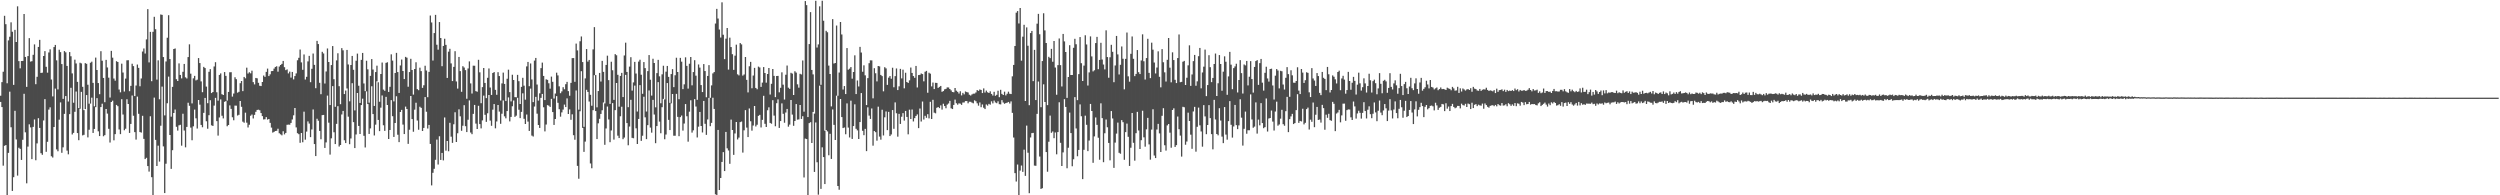 <svg xmlns="http://www.w3.org/2000/svg" width="1920" height="150"><path d="M0 73.500h1v4.809H0zM1 63.068h1v19.180H1zM2 55.105h1v72.109H2zM3 12.124h1v99.860H3zM4 18.562h1v92.855H4zM5 63.952h1v86.048H5zM6 31.026h1v86.359H6zM7 28.232h1v42.193H7zM8 17.145h1v80.570H8zM9 24.351h1v122.279H9zM10 65.172h1v70.899H10zM11 22.941h1v62.160H11zM12 32.245h1v74.859H12zM13 4.841h1v130.009H13zM14 46.939h1v66.505H14zM15 52.503h1v61.839H15zM16 46.834h1v76.012H16zM17 46.788h1v60.604H17zM18 10.727h1v61.294H18zM19 43.744h1v57.909H19zM20 66.697h1v74.111H20zM21 43.038h1v69.571H21zM22 29.279h1v66.184H22zM23 47.315h1v50.517H23zM24 46.993h1v75.230H24zM25 42.075h1v55.344H25zM26 34.083h1v57.673H26zM27 64.654h1v58.441H27zM28 58.966h1v51.186H28zM29 36.054h1v54.711H29zM30 30.624h1v67.612H30zM31 56.035h1v61.610H31zM32 55.805h1v63.097H32zM33 43.001h1v49.528H33zM34 39.290h1v36.865H34zM35 51.322h1v65.246H35zM36 55.791h1v53.105H36zM37 40.309h1v43.861H37zM38 37.880h1v44.560H38zM39 61.101h1v58.913H39zM40 74.023h1v46.988H40zM41 36.166h1v61.368H41zM42 34.534h1v33.517H42zM43 46.360h1v68.396H43zM44 68.680h1v47.518H44zM45 38.177h1v53.730H45zM46 40.046h1v38.596H46zM47 49.195h1v68.171H47zM48 75.920h1v37.231H48zM49 39.227h1v48.242H49zM50 40.185h1v33.607H50zM51 50.621h1v65.039H51zM52 77.974h1v40.555H52zM53 39.986h1v47.647H53zM54 43.205h1v24.221H54zM55 56.366h1v46.906H55zM56 78.911h1v23.130H56zM57 45.800h1v40.072H57zM58 48.737h1v21.564H58zM59 62.886h1v39.313H59zM60 82.985h1v24.678H60zM61 48.183h1v35.314H61zM62 48.686h1v21.843H62zM63 66.679h1v37.288H63zM64 84.580h1v18.954H64zM65 48.483h1v35.305H65zM66 49.021h1v23.975H66zM67 65.068h1v40.479H67zM68 79.642h1v20.007H68zM69 48.188h1v31.380H69zM70 47.377h1v27.627H70zM71 63.660h1v38.442H71zM72 81.647h1v17.396H72zM73 44.251h1v38.049H73zM74 53.771h1v21.577H74zM75 63.797h1v37.082H75zM76 72.349h1v32.157H76zM77 39.342h1v42.889H77zM78 46.654h1v32.989H78zM79 59.853h1v44.776H79zM80 78.481h1v25.282H80zM81 45.979h1v37.734H81zM82 51.832h1v35.439H82zM83 59.627h1v39.307H83zM84 74.906h1v34.575H84zM85 39.050h1v39.292H85zM86 44.275h1v33.024H86zM87 60.330h1v47.468H87zM88 61.949h1v41.056H88zM89 47.025h1v33.558H89zM90 47.627h1v33.935H90zM91 68.772h1v30.636H91zM92 70.928h1v32.083H92zM93 48.879h1v27.323H93zM94 55.722h1v32.225H94zM95 70.306h1v29.727H95zM96 60.366h1v38.514H96zM97 46.333h1v29.909H97zM98 46.250h1v33.608H98zM99 70.018h1v32.083H99zM100 65.967h1v29.200H100zM101 48.923h1v24.458H101zM102 50.781h1v38.120H102zM103 73.765h1v27.716H103zM104 65.690h1v41.516H104zM105 49.549h1v24.662H105zM106 52.114h1v35.304H106zM107 66.264h1v35.172H107zM108 60.263h1v41.587H108zM109 39.576h1v49.341H109zM110 37.210h1v69.451H110zM111 41.093h1v81.077H111zM112 30.253h1v90.948H112zM113 6.993h1v120.562H113zM114 47.925h1v83.863H114zM115 24.475h1v64.842H115zM116 62.348h1v73.718H116zM117 24.426h1v125.574H117zM118 12.881h1v62.086H118zM119 22.421h1v85.007H119zM120 61.124h1v66.343H120zM121 46.324h1v65.544H121zM122 76.225h1v47.910H122zM123 11.132h1v85.451H123zM124 11.396h1v55.125H124zM125 43.802h1v68.633H125zM126 88.626h1v59.665H126zM127 47.182h1v78.541H127zM128 28.996h1v50.294H128zM129 11.679h1v47.151H129zM130 45.380h1v58.308H130zM131 89.610h1v40.076H131zM132 66.737h1v48.609H132zM133 37.627h1v49.138H133zM134 37.208h1v46.918H134zM135 60.845h1v36.513H135zM136 62.231h1v38.069H136zM137 48.713h1v47.563H137zM138 57.564h1v38.299H138zM139 60.194h1v51.689H139zM140 55.140h1v32.191H140zM141 49.084h1v51.191H141zM142 59.409h1v53.739H142zM143 60.256h1v37.220H143zM144 43.847h1v35.072H144zM145 34.031h1v47.242H145zM146 56.570h1v41.403H146zM147 79.401h1v28.327H147zM148 60.165h1v36.854H148zM149 58.288h1v25.906H149zM150 61.762h1v29.095H150zM151 61.175h1v37.537H151zM152 44.586h1v32.236H152zM153 48.451h1v31.934H153zM154 62.528h1v33.401H154zM155 70.798h1v26.936H155zM156 51.336h1v35.363H156zM157 52.296h1v22.929H157zM158 66.516h1v26.593H158zM159 79.275h1v19.584H159zM160 55.155h1v33.326H160zM161 53.081h1v23.897H161zM162 71.473h1v24.781H162zM163 70.653h1v26.079H163zM164 51.027h1v30.060H164zM165 47.784h1v27.355H165zM166 70.883h1v22.133H166zM167 77.311h1v26.842H167zM168 57.562h1v32.662H168zM169 56.345h1v20.002H169zM170 72.344h1v16.550H170zM171 72.976h1v17.949H171zM172 55.324h1v22.845H172zM173 58.270h1v19.355H173zM174 77.274h1v19.689H174zM175 70.623h1v25.373H175zM176 55.490h1v25.461H176zM177 55.463h1v28.149H177zM178 74.213h1v15.832H178zM179 71.845h1v20.507H179zM180 59.334h1v21.774H180zM181 60.812h1v20.335H181zM182 71.166h1v17.561H182zM183 70.489h1v17.679H183zM184 63.903h1v13.658H184zM185 62.206h1v19.799H185zM186 69.969h1v23.462H186zM187 59.098h1v35.169H187zM188 60.160h1v26.354H188zM189 51.948h1v42.255H189zM190 56.455h1v41.423H190zM191 55.504h1v40.296H191zM192 56.310h1v32.571H192zM193 54.254h1v33.713H193zM194 63.058h1v27.901H194zM195 64.807h1v23.399H195zM196 59.847h1v26.006H196zM197 60.137h1v24.268H197zM198 63.606h1v20.615H198zM199 65.827h1v18.849H199zM200 66.080h1v20.779H200zM201 62.964h1v26.251H201zM202 58.019h1v33.746H202zM203 59.045h1v32.569H203zM204 55.178h1v34.764H204zM205 52.675h1v39.159H205zM206 58.416h1v33.000H206zM207 57.064h1v37.310H207zM208 54.619h1v43.373H208zM209 54.508h1v47.336H209zM210 52.666h1v48.599H210zM211 51.390h1v49.213H211zM212 50.879h1v49.591H212zM213 55.033h1v43.832H213zM214 51.104h1v51.248H214zM215 49.930h1v53.261H215zM216 49.035h1v54.923H216zM217 46.813h1v53.986H217zM218 51.599h1v51.595H218zM219 53.881h1v48.193H219zM220 53.301h1v42.537H220zM221 56.376h1v39.328H221zM222 54.995h1v40.776H222zM223 59.587h1v34.805H223zM224 55.234h1v36.534H224zM225 60.954h1v27.610H225zM226 58.418h1v24.503H226zM227 56.381h1v41.484H227zM228 46.267h1v56.049H228zM229 44.410h1v58.677H229zM230 38.041h1v71.619H230zM231 47.917h1v54.245H231zM232 53.602h1v55.679H232zM233 41.847h1v43.915H233zM234 61.092h1v46.181H234zM235 58.997h1v42.050H235zM236 47.138h1v46.114H236zM237 42.903h1v52.035H237zM238 63.106h1v42.232H238zM239 52.843h1v46.591H239zM240 41.109h1v42.980H240zM241 49.798h1v60.859H241zM242 67.754h1v52.080H242zM243 31.387h1v59.777H243zM244 33.822h1v58.894H244zM245 63.591h1v36.982H245zM246 72.323h1v34.640H246zM247 39.807h1v48.622H247zM248 41.075h1v47.181H248zM249 64.167h1v49.435H249zM250 54.878h1v54.486H250zM251 37.223h1v36.210H251zM252 47.616h1v46.597H252zM253 80.681h1v38.040H253zM254 49.970h1v56.276H254zM255 35.392h1v30.773H255zM256 60.840h1v40.761H256zM257 82.042h1v28.592H257zM258 46.364h1v48.782H258zM259 40.902h1v40.666H259zM260 66.176h1v46.348H260zM261 80.047h1v31.310H261zM262 36.950h1v50.942H262zM263 38.645h1v46.545H263zM264 72.265h1v35.475H264zM265 69.518h1v40.370H265zM266 38.365h1v29.553H266zM267 49.501h1v40.106H267zM268 77.811h1v32.918H268zM269 49.926h1v56.401H269zM270 42.951h1v20.970H270zM271 53.592h1v40.215H271zM272 84.791h1v28.908H272zM273 46.655h1v56.597H273zM274 41.171h1v30.233H274zM275 65.863h1v30.831H275zM276 79.032h1v23.892H276zM277 45.982h1v34.698H277zM278 40.642h1v35.148H278zM279 64.119h1v40.175H279zM280 69.982h1v43.284H280zM281 46.664h1v23.537H281zM282 53.241h1v26.703H282zM283 78.841h1v24.019H283zM284 58.268h1v40.344H284zM285 45.339h1v20.902H285zM286 53.376h1v34.231H286zM287 81.348h1v22.665H287zM288 55.335h1v40.418H288zM289 50.425h1v12.047H289zM290 63.161h1v28.967H290zM291 78.142h1v22.547H291zM292 56.843h1v25.863H292zM293 48.016h1v25.315H293zM294 68.802h1v27.394H294zM295 69.727h1v30.765H295zM296 48.300h1v26.102H296zM297 47.844h1v32.773H297zM298 70.630h1v36.113H298zM299 66.659h1v33.205H299zM300 41.751h1v35.129H300zM301 46.529h1v42.717H301zM302 77.882h1v27.285H302zM303 56.056h1v38.425H303zM304 40.591h1v33.366H304zM305 55.354h1v48.146H305zM306 71.369h1v37.781H306zM307 50.252h1v35.763H307zM308 45.712h1v38.671H308zM309 54.519h1v41.172H309zM310 60.725h1v42.213H310zM311 43.655h1v38.206H311zM312 44.281h1v39.424H312zM313 66.591h1v43.880H313zM314 55.355h1v44.270H314zM315 45.146h1v28.601H315zM316 53.753h1v37.666H316zM317 72.637h1v28.528H317zM318 53.006h1v31.212H318zM319 47.821h1v31.090H319zM320 68.441h1v24.103H320zM321 69.266h1v30.358H321zM322 51.957h1v30.029H322zM323 54.650h1v28.195H323zM324 67.502h1v33.112H324zM325 65.482h1v32.766H325zM326 50.477h1v24.056H326zM327 54.172h1v31.642H327zM328 74.640h1v24.065H328zM329 55.198h1v40.768H329zM330 11.940h1v98.588H330zM331 17.270h1v125.093H331zM332 46.486h1v86.211H332zM333 25.418h1v104.230H333zM334 11.398h1v111.344H334zM335 34.333h1v72.864H335zM336 38.153h1v88.215H336zM337 16.931h1v87.736H337zM338 29.190h1v93.643H338zM339 50.863h1v66.597H339zM340 35.283h1v87.912H340zM341 29.733h1v60.459H341zM342 34.464h1v81.262H342zM343 59.861h1v48.408H343zM344 39.693h1v76.466H344zM345 37.484h1v56.819H345zM346 48.708h1v56.238H346zM347 62.242h1v47.484H347zM348 51.358h1v44.104H348zM349 39.328h1v46.879H349zM350 62.557h1v46.524H350zM351 68.056h1v34.305H351zM352 43.746h1v40.239H352zM353 54.640h1v34.684H353zM354 70.485h1v29.992H354zM355 50.839h1v45.748H355zM356 51.839h1v28.960H356zM357 53.862h1v43.054H357zM358 75.803h1v25.647H358zM359 52.577h1v39.396H359zM360 47.145h1v29.947H360zM361 64.062h1v37.729H361zM362 71.850h1v31.230H362zM363 50.443h1v36.988H363zM364 50.500h1v30.071H364zM365 69.975h1v24.954H365zM366 70.441h1v28.628H366zM367 45.921h1v35.323H367zM368 55.532h1v39.776H368zM369 79.242h1v19.380H369zM370 66.906h1v25.561H370zM371 52.215h1v21.218H371zM372 63.698h1v24.485H372zM373 75.364h1v18.209H373zM374 59.774h1v27.194H374zM375 52.583h1v20.395H375zM376 67.245h1v25.379H376zM377 72.905h1v23.724H377zM378 56.054h1v28.169H378zM379 55.323h1v24.623H379zM380 69.004h1v29.531H380zM381 72.802h1v20.486H381zM382 55.437h1v25.180H382zM383 58.442h1v27.261H383zM384 77.214h1v17.868H384zM385 64.027h1v23.313H385zM386 55.739h1v21.400H386zM387 64.479h1v24.867H387zM388 77.632h1v13.246H388zM389 60.467h1v24.856H389zM390 53.482h1v21.319H390zM391 70.752h1v22.485H391zM392 77.853h1v11.932H392zM393 57.400h1v24.211H393zM394 61.437h1v15.791H394zM395 74.587h1v15.176H395zM396 74.724h1v14.115H396zM397 57.495h1v17.621H397zM398 62.381h1v21.884H398zM399 79.847h1v10.855H399zM400 66.737h1v19.198H400zM401 59.769h1v11.929H401zM402 65.788h1v25.437H402zM403 76.547h1v18.681H403zM404 50.988h1v36.972H404zM405 47.569h1v45.839H405zM406 66.215h1v34.340H406zM407 48.751h1v19.293H407zM408 61.043h1v43.122H408zM409 78.433h1v26.406H409zM410 46.522h1v35.280H410zM411 44.482h1v29.931H411zM412 64.934h1v22.340H412zM413 77.284h1v18.731H413zM414 71.678h1v26.581H414zM415 52.309h1v22.855H415zM416 48.069h1v24.070H416zM417 58.333h1v24.073H417zM418 76.839h1v24.097H418zM419 60.952h1v34.700H419zM420 61.320h1v19.429H420zM421 63.938h1v17.233H421zM422 68.076h1v14.057H422zM423 58.805h1v17.144H423zM424 62.820h1v23.268H424zM425 75.658h1v20.308H425zM426 71.840h1v19.547H426zM427 55.786h1v18.027H427zM428 57.900h1v21.035H428zM429 66.278h1v17.577H429zM430 71.573h1v18.033H430zM431 70.198h1v16.103H431zM432 66.971h1v17.217H432zM433 68.565h1v11.754H433zM434 64.686h1v17.542H434zM435 62.869h1v12.707H435zM436 70.014h1v17.526H436zM437 73.512h1v10.505H437zM438 63.648h1v28.361H438zM439 44.622h1v43.170H439zM440 44.615h1v59.228H440zM441 62.846h1v44.476H441zM442 33.498h1v35.985H442zM443 38.721h1v88.651H443zM444 84.200h1v53.051H444zM445 31.686h1v53.741H445zM446 27.997h1v26.674H446zM447 47.677h1v50.510H447zM448 97.405h1v19.244H448zM449 60.188h1v48.550H449zM450 37.699h1v31.293H450zM451 47.313h1v23.303H451zM452 46.014h1v31.955H452zM453 72.827h1v52.722H453zM454 81.216h1v48.037H454zM455 37.941h1v46.675H455zM456 20.858h1v36.884H456zM457 57.654h1v27.626H457zM458 82.444h1v24.381H458zM459 69.949h1v24.791H459zM460 56.021h1v35.229H460zM461 62.636h1v24.852H461zM462 46.754h1v37.906H462zM463 55.179h1v23.524H463zM464 79.429h1v31.762H464zM465 49.885h1v48.780H465zM466 42.728h1v39.092H466zM467 61.524h1v30.248H467zM468 79.790h1v29.418H468zM469 47.432h1v52.778H469zM470 53.975h1v25.237H470zM471 76.693h1v30.534H471zM472 41.573h1v42.996H472zM473 42.432h1v21.321H473zM474 57.432h1v46.783H474zM475 81.945h1v24.078H475zM476 58.302h1v30.990H476zM477 55.961h1v26.025H477zM478 74.548h1v32.382H478zM479 42.616h1v62.994H479zM480 32.791h1v24.717H480zM481 55.266h1v39.233H481zM482 82.321h1v29.269H482zM483 51.148h1v46.039H483zM484 43.924h1v32.735H484zM485 69.581h1v36.324H485zM486 63.274h1v42.928H486zM487 47.511h1v18.214H487zM488 56.448h1v42.112H488zM489 85.632h1v24.952H489zM490 47.292h1v44.042H490zM491 45.878h1v19.495H491zM492 57.399h1v50.783H492zM493 72.019h1v32.233H493zM494 47.668h1v26.649H494zM495 52.340h1v37.756H495zM496 85.645h1v21.226H496zM497 54.627h1v41.472H497zM498 42.276h1v27.219H498zM499 61.233h1v36.782H499zM500 73.415h1v28.448H500zM501 45.132h1v31.575H501zM502 48.370h1v39.595H502zM503 82.414h1v27.548H503zM504 56.163h1v40.677H504zM505 45.971h1v17.087H505zM506 58.605h1v34.783H506zM507 79.329h1v23.020H507zM508 57.103h1v25.237H508zM509 50.501h1v25.407H509zM510 76.315h1v30.641H510zM511 55.065h1v48.272H511zM512 50.627h1v13.179H512zM513 59.012h1v33.053H513zM514 78.987h1v20.925H514zM515 56.893h1v22.465H515zM516 53.087h1v19.096H516zM517 66.895h1v37.345H517zM518 57.783h1v46.451H518zM519 44.317h1v27.753H519zM520 55.316h1v34.419H520zM521 76.197h1v28.429H521zM522 44.420h1v45.549H522zM523 47.337h1v41.411H523zM524 68.460h1v31.857H524zM525 64.754h1v30.107H525zM526 44.020h1v35.889H526zM527 50.586h1v38.684H527zM528 68.038h1v40.757H528zM529 48.925h1v36.844H529zM530 43.779h1v33.243H530zM531 65.550h1v36.311H531zM532 55.331h1v44.782H532zM533 46.224h1v29.886H533zM534 58.101h1v23.716H534zM535 76.667h1v28.914H535zM536 49.518h1v47.755H536zM537 51.915h1v34.063H537zM538 65.347h1v31.445H538zM539 70.714h1v31.037H539zM540 49.196h1v28.341H540zM541 54.571h1v40.485H541zM542 74.679h1v28.923H542zM543 58.327h1v33.443H543zM544 50.024h1v25.149H544zM545 75.108h1v21.797H545zM546 65.593h1v28.753H546zM547 56.384h1v18.666H547zM548 55.323h1v28.358H548zM549 18.091h1v131.154H549zM550 6.824h1v143.176H550zM551 14.247h1v85.526H551zM552 22.685h1v123.244H552zM553 28.828h1v107.881H553zM554 1.784h1v122.579H554zM555 26.659h1v90.204H555zM556 45.409h1v85.990H556zM557 29.689h1v71.614H557zM558 21.510h1v92.428H558zM559 53.442h1v62.125H559zM560 28.943h1v96.879H560zM561 36.152h1v55.719H561zM562 41.616h1v58.241H562zM563 53.638h1v65.284H563zM564 42.752h1v59.766H564zM565 34.284h1v59.413H565zM566 57.100h1v50.030H566zM567 57.922h1v47.764H567zM568 33.055h1v60.734H568zM569 34.097h1v59.222H569zM570 58.066h1v59.128H570zM571 57.187h1v42.918H571zM572 43.769h1v40.833H572zM573 61.340h1v36.676H573zM574 70.958h1v34.297H574zM575 50.888h1v32.403H575zM576 47.533h1v45.621H576zM577 67.767h1v32.569H577zM578 57.984h1v38.421H578zM579 52.136h1v29.269H579zM580 67.523h1v29.602H580zM581 68.577h1v27.232H581zM582 51.157h1v37.822H582zM583 51.815h1v36.394H583zM584 66.709h1v31.168H584zM585 63.428h1v28.604H585zM586 51.483h1v22.079H586zM587 56.070h1v38.985H587zM588 63.480h1v34.060H588zM589 56.815h1v27.860H589zM590 52.246h1v30.207H590zM591 72.591h1v21.810H591zM592 64.338h1v30.705H592zM593 52.976h1v23.954H593zM594 58.271h1v30.510H594zM595 74.579h1v22.376H595zM596 58.346h1v20.903H596zM597 58.279h1v18.081H597zM598 70.927h1v27.318H598zM599 67.452h1v25.519H599zM600 55.562h1v23.847H600zM601 65.044h1v22.363H601zM602 76.446h1v17.796H602zM603 57.394h1v29.009H603zM604 50.339h1v33.336H604zM605 67.335h1v29.929H605zM606 68.246h1v27.435H606zM607 55.918h1v20.865H607zM608 56.506h1v31.484H608zM609 72.961h1v23.649H609zM610 54.740h1v38.182H610zM611 55.768h1v24.160H611zM612 64.761h1v27.138H612zM613 67.328h1v24.372H613zM614 56.669h1v23.956H614zM615 57.176h1v34.169H615zM616 46.462h1v42.804H616zM617 85.746h1v50.547H617zM618 0.799h1v105.633H618zM619 3.958h1v102.858H619zM620 89.923h1v60.017H620zM621 33.838h1v60.720H621zM622 9.299h1v84.570H622zM623 53.728h1v56.095H623zM624 57.113h1v28.873H624zM625 87.258h1v44.771H625zM626 0.633h1v93.445H626zM627 36.482h1v88.144H627zM628 34.073h1v115.444H628zM629 4.877h1v60.929H629zM630 65.152h1v79.883H630zM631 0.589h1v112.580H631zM632 15.921h1v104.705H632zM633 100.356h1v41.017H633zM634 23.640h1v76.192H634zM635 24.801h1v76.133H635zM636 50.369h1v68.862H636zM637 56.844h1v45.891H637zM638 81.736h1v40.304H638zM639 14.714h1v69.366H639zM640 48.798h1v47.113H640zM641 48.392h1v59.139H641zM642 19.632h1v53.818H642zM643 73.515h1v69.309H643zM644 55.699h1v90.015H644zM645 16.873h1v59.168H645zM646 26.493h1v63.421H646zM647 68.743h1v29.604H647zM648 66.074h1v31.803H648zM649 72.219h1v30.888H649zM650 36.899h1v42.491H650zM651 53.527h1v44.481H651zM652 52.760h1v52.811H652zM653 51.497h1v25.807H653zM654 60.429h1v46.268H654zM655 55.306h1v41.491H655zM656 42.500h1v37.645H656zM657 72.254h1v26.642H657zM658 61.785h1v38.374H658zM659 66.392h1v40.360H659zM660 35.975h1v57.763H660zM661 40.331h1v31.120H661zM662 55.106h1v45.359H662zM663 50.157h1v53.674H663zM664 57.860h1v41.132H664zM665 80.670h1v35.420H665zM666 60.009h1v22.443H666zM667 48.537h1v40.253H667zM668 46.339h1v45.024H668zM669 46.372h1v36.950H669zM670 75.524h1v36.325H670zM671 52.385h1v48.298H671zM672 56.278h1v45.234H672zM673 62.496h1v45.544H673zM674 50.705h1v31.238H674zM675 51.005h1v53.922H675zM676 57.540h1v49.724H676zM677 58.486h1v25.791H677zM678 70.144h1v33.876H678zM679 51.630h1v38.464H679zM680 52.516h1v33.076H680zM681 65.161h1v34.806H681zM682 59.646h1v26.285H682zM683 58.432h1v46.088H683zM684 60.464h1v42.822H684zM685 52.037h1v32.477H685zM686 67.033h1v31.877H686zM687 58.458h1v20.208H687zM688 52.564h1v34.436H688zM689 69.154h1v35.831H689zM690 66.280h1v21.183H690zM691 52.908h1v42.273H691zM692 60.208h1v29.438H692zM693 53.499h1v33.393H693zM694 67.861h1v24.782H694zM695 55.857h1v29.327H695zM696 62.981h1v26.844H696zM697 63.692h1v39.478H697zM698 61.674h1v22.568H698zM699 51.841h1v39.552H699zM700 56.012h1v28.092H700zM701 58.424h1v34.840H701zM702 59.746h1v30.956H702zM703 50.645h1v38.416H703zM704 67.157h1v20.694H704zM705 57.655h1v40.761H705zM706 57.515h1v25.817H706zM707 56.416h1v36.913H707zM708 56.859h1v21.136H708zM709 62.441h1v29.369H709zM710 55.113h1v33.799H710zM711 54.403h1v36.044H711zM712 71.200h1v16.494H712zM713 55.851h1v35.064H713zM714 56.560h1v21.621H714zM715 66.378h1v25.022H715zM716 63.390h1v13.232H716zM717 68.385h1v18.142H717zM718 63.616h1v23.415H718zM719 63.691h1v19.113H719zM720 67.477h1v14.709H720zM721 66.702h1v16.366H721zM722 66.011h1v14.949H722zM723 70.509h1v13.642H723zM724 69.921h1v9.752H724zM725 68.594h1v12.840H725zM726 68.247h1v14.882H726zM727 67.133h1v13.217H727zM728 67.187h1v12.275H728zM729 68.356h1v9.131H729zM730 69.415h1v13.775H730zM731 70.640h1v13.098H731zM732 70.862h1v9.702H732zM733 67.564h1v8.953H733zM734 69.650h1v9.669H734zM735 70.485h1v9.887H735zM736 71.841h1v7.531H736zM737 70.068h1v9.524H737zM738 73.281h1v7.241H738zM739 71.319h1v7.440H739zM740 72.461h1v6.243H740zM741 70.260h1v7.334H741zM742 70.723h1v6.882H742zM743 71.001h1v8.369H743zM744 72.752h1v5.389H744zM745 73.375h1v4.791H745zM746 72.498h1v6.336H746zM747 71.946h1v7.414H747zM748 71.903h1v5.140H748zM749 71.027h1v6.731H749zM750 69.189h1v10.153H750zM751 69.773h1v11.364H751zM752 68.690h1v10.027H752zM753 69.094h1v13.259H753zM754 71.499h1v8.719H754zM755 67.883h1v14.847H755zM756 71.082h1v12.693H756zM757 69.593h1v10.633H757zM758 70.838h1v10.286H758zM759 71.443h1v8.345H759zM760 70.166h1v10.228H760zM761 72.135h1v5.705H761zM762 73.386h1v6.011H762zM763 70.509h1v6.771H763zM764 73.589h1v5.104H764zM765 72.784h1v6.459H765zM766 69.697h1v8.132H766zM767 74.639h1v5.393H767zM768 68.974h1v11.190H768zM769 72.099h1v4.779H769zM770 72.970h1v5.771H770zM771 70.425h1v9.306H771zM772 73.254h1v5.886H772zM773 71.995h1v6.861H773zM774 70.406h1v7.903H774zM775 71.964h1v7.545H775zM776 72.231h1v5.637H776zM777 58.619h1v28.078H777zM778 49.885h1v55.731H778zM779 35.352h1v97.603H779zM780 9.746h1v129.655H780zM781 8.502h1v117.854H781zM782 18.013h1v131.987H782zM783 6.167h1v124.830H783zM784 46.610h1v80.517H784zM785 28.160h1v103.848H785zM786 19.070h1v95.894H786zM787 77.553h1v57.536H787zM788 21.053h1v75.410H788zM789 35.113h1v82.206H789zM790 80.809h1v67.546H790zM791 25.395h1v80.179H791zM792 23.734h1v78.488H792zM793 62.309h1v39.722H793zM794 38.276h1v88.896H794zM795 76.849h1v50.464H795zM796 18.198h1v69.269H796zM797 10.649h1v51.970H797zM798 26.292h1v93.952H798zM799 82.322h1v62.759H799zM800 46.907h1v97.624H800zM801 10.198h1v54.551H801zM802 23.340h1v55.021H802zM803 33.000h1v83.796H803zM804 80.763h1v51.128H804zM805 43.625h1v65.228H805zM806 44.631h1v44.135H806zM807 37.539h1v64.471H807zM808 47.393h1v53.584H808zM809 31.501h1v74.621H809zM810 51.839h1v49.872H810zM811 72.755h1v45.795H811zM812 50.027h1v51.392H812zM813 29.530h1v49.011H813zM814 50.019h1v59.661H814zM815 66.419h1v61.088H815zM816 26.062h1v90.994H816zM817 31.775h1v44.432H817zM818 39.956h1v42.153H818zM819 75.152h1v54.052H819zM820 59.151h1v54.316H820zM821 34.691h1v51.769H821zM822 57.602h1v44.568H822zM823 57.613h1v70.100H823zM824 36.703h1v85.590H824zM825 29.824h1v44.774H825zM826 34.016h1v64.640H826zM827 76.905h1v43.132H827zM828 56.937h1v58.193H828zM829 28.449h1v51.713H829zM830 48.534h1v40.736H830zM831 62.213h1v75.369H831zM832 50.377h1v64.685H832zM833 27.098h1v61.736H833zM834 34.139h1v61.691H834zM835 65.679h1v50.399H835zM836 55.625h1v52.279H836zM837 27.975h1v51.854H837zM838 43.327h1v41.903H838zM839 54.851h1v70.162H839zM840 53.961h1v50.806H840zM841 33.083h1v57.120H841zM842 28.294h1v67.602H842zM843 53.150h1v52.612H843zM844 46.017h1v76.650H844zM845 32.858h1v46.498H845zM846 45.731h1v44.975H846zM847 49.587h1v74.978H847zM848 53.303h1v49.023H848zM849 23.287h1v68.514H849zM850 43.806h1v53.931H850zM851 59.689h1v50.083H851zM852 43.991h1v79.158H852zM853 34.416h1v50.900H853zM854 39.765h1v51.231H854zM855 63.115h1v65.828H855zM856 50.294h1v59.223H856zM857 27.596h1v75.009H857zM858 41.780h1v52.389H858zM859 57.169h1v60.182H859zM860 49.761h1v68.300H860zM861 35.696h1v56.543H861zM862 45.116h1v48.755H862zM863 68.622h1v54.080H863zM864 45.187h1v56.301H864zM865 24.980h1v69.951H865zM866 58.634h1v46.432H866zM867 62.746h1v64.675H867zM868 41.295h1v72.158H868zM869 28.023h1v58.737H869zM870 45.147h1v64.528H870zM871 58.446h1v64.942H871zM872 56.784h1v45.532H872zM873 38.460h1v47.449H873zM874 55.436h1v44.742H874zM875 56.868h1v57.576H875zM876 46.455h1v61.213H876zM877 26.343h1v58.700H877zM878 47.070h1v58.389H878zM879 61.071h1v51.579H879zM880 44.613h1v54.739H880zM881 29.797h1v60.746H881zM882 55.946h1v54.936H882zM883 60.004h1v62.630H883zM884 32.757h1v66.758H884zM885 38.134h1v45.759H885zM886 48.004h1v71.468H886zM887 56.416h1v64.979H887zM888 51.860h1v47.639H888zM889 39.420h1v55.702H889zM890 59.000h1v43.460H890zM891 67.077h1v49.664H891zM892 37.741h1v51.178H892zM893 47.831h1v35.278H893zM894 55.554h1v56.003H894zM895 62.626h1v53.040H895zM896 45.903h1v50.414H896zM897 29.184h1v66.068H897zM898 51.952h1v49.918H898zM899 63.246h1v50.206H899zM900 40.178h1v44.319H900zM901 46.119h1v37.100H901zM902 61.278h1v51.564H902zM903 63.803h1v47.658H903zM904 44.620h1v44.857H904zM905 26.487h1v72.755H905zM906 63.135h1v40.988H906zM907 62.873h1v57.415H907zM908 47.430h1v34.578H908zM909 46.759h1v35.624H909zM910 65.262h1v45.874H910zM911 59.722h1v48.983H911zM912 50.178h1v36.361H912zM913 34.803h1v58.145H913zM914 65.959h1v37.477H914zM915 57.207h1v57.063H915zM916 46.936h1v38.663H916zM917 42.164h1v39.931H917zM918 65.838h1v50.659H918zM919 62.457h1v34.930H919zM920 43.167h1v39.486H920zM921 36.816h1v59.446H921zM922 67.821h1v33.141H922zM923 55.634h1v57.003H923zM924 51.205h1v29.551H924zM925 38.072h1v51.334H925zM926 73.814h1v29.227H926zM927 65.340h1v30.654H927zM928 42.375h1v38.371H928zM929 51.612h1v39.124H929zM930 63.076h1v39.953H930zM931 59.835h1v54.860H931zM932 49.151h1v27.544H932zM933 41.131h1v50.632H933zM934 73.704h1v29.221H934zM935 63.967h1v39.980H935zM936 42.314h1v40.766H936zM937 49.132h1v43.428H937zM938 69.690h1v35.216H938zM939 55.039h1v54.894H939zM940 43.273h1v38.975H940zM941 47.416h1v55.961H941zM942 72.822h1v34.447H942zM943 58.696h1v34.318H943zM944 39.851h1v37.831H944zM945 49.651h1v46.210H945zM946 68.485h1v37.201H946zM947 52.338h1v44.812H947zM948 50.977h1v29.588H948zM949 48.943h1v47.140H949zM950 71.031h1v28.130H950zM951 61.460h1v34.824H951zM952 46.166h1v30.087H952zM953 56.179h1v34.213H953zM954 71.817h1v40.022H954zM955 49.519h1v49.391H955zM956 50.216h1v35.507H956zM957 46.805h1v55.920H957zM958 65.606h1v34.424H958zM959 58.943h1v41.091H959zM960 46.926h1v25.567H960zM961 60.701h1v31.047H961zM962 71.135h1v26.942H962zM963 51.416h1v45.804H963zM964 46.902h1v31.728H964zM965 46.170h1v56.425H965zM966 65.164h1v26.706H966zM967 48.480h1v47.788H967zM968 45.281h1v33.930H968zM969 63.497h1v30.993H969zM970 69.588h1v28.873H970zM971 55.899h1v41.730H971zM972 51.250h1v24.368H972zM973 60.248h1v40.749H973zM974 62.695h1v28.318H974zM975 52.992h1v37.649H975zM976 52.723h1v32.192H976zM977 65.614h1v27.787H977zM978 76.424h1v23.814H978zM979 58.101h1v27.566H979zM980 53.037h1v25.024H980zM981 54.155h1v42.377H981zM982 67.902h1v27.703H982zM983 54.372h1v36.765H983zM984 54.736h1v29.595H984zM985 64.934h1v30.466H985zM986 68.766h1v27.777H986zM987 59.728h1v25.659H987zM988 51.578h1v22.836H988zM989 56.920h1v44.552H989zM990 74.367h1v17.128H990zM991 53.980h1v35.440H991zM992 57.833h1v29.617H992zM993 63.485h1v31.779H993zM994 63.616h1v30.881H994zM995 62.193h1v22.381H995zM996 51.645h1v20.683H996zM997 69.596h1v24.787H997zM998 72.239h1v20.616H998zM999 52.970h1v40.311H999zM1000 55.775h1v27.728H1000zM1001 63.707h1v31.848H1001zM1002 61.618h1v32.690H1002zM1003 55.509h1v28.286H1003zM1004 55.968h1v26.678H1004zM1005 70.925h1v28.571H1005zM1006 74.554h1v17.362H1006zM1007 52.323h1v41.235H1007zM1008 60.261h1v18.497H1008zM1009 61.827h1v35.884H1009zM1010 66.008h1v22.106H1010zM1011 56.121h1v26.025H1011zM1012 58.429h1v33.666H1012zM1013 71.334h1v20.480H1013zM1014 73.044h1v21.090H1014zM1015 55.261h1v25.292H1015zM1016 59.750h1v23.314H1016zM1017 60.643h1v39.001H1017zM1018 69.227h1v18.860H1018zM1019 51.412h1v39.049H1019zM1020 57.060h1v30.322H1020zM1021 71.019h1v21.227H1021zM1022 69.116h1v23.679H1022zM1023 57.909h1v20.317H1023zM1024 58.937h1v20.792H1024zM1025 60.917h1v39.793H1025zM1026 64.126h1v23.075H1026zM1027 55.292h1v31.104H1027zM1028 54.288h1v30.087H1028zM1029 69.285h1v24.680H1029zM1030 60.264h1v28.345H1030zM1031 58.202h1v21.413H1031zM1032 61.117h1v18.426H1032zM1033 71.929h1v20.849H1033zM1034 69.155h1v15.416H1034zM1035 55.180h1v28.815H1035zM1036 62.229h1v21.869H1036zM1037 68.891h1v21.220H1037zM1038 63.534h1v28.649H1038zM1039 59.027h1v18.933H1039zM1040 62.119h1v19.621H1040zM1041 72.579h1v18.501H1041zM1042 65.017h1v22.135H1042zM1043 55.804h1v29.226H1043zM1044 63.977h1v22.656H1044zM1045 69.557h1v21.511H1045zM1046 66.967h1v19.734H1046zM1047 60.175h1v18.309H1047zM1048 64.030h1v21.263H1048zM1049 71.089h1v19.913H1049zM1050 66.032h1v18.236H1050zM1051 56.631h1v25.009H1051zM1052 61.647h1v26.050H1052zM1053 71.051h1v19.724H1053zM1054 62.333h1v25.018H1054zM1055 61.203h1v17.497H1055zM1056 63.883h1v22.439H1056zM1057 72.416h1v20.647H1057zM1058 67.915h1v17.115H1058zM1059 56.174h1v21.036H1059zM1060 64.373h1v22.117H1060zM1061 71.621h1v16.838H1061zM1062 62.076h1v22.777H1062zM1063 61.287h1v18.644H1063zM1064 62.529h1v20.663H1064zM1065 71.253h1v21.748H1065zM1066 67.543h1v17.384H1066zM1067 56.235h1v19.966H1067zM1068 66.704h1v18.089H1068zM1069 68.699h1v22.285H1069zM1070 64.039h1v20.083H1070zM1071 61.672h1v16.190H1071zM1072 65.542h1v21.271H1072zM1073 71.993h1v18.850H1073zM1074 67.693h1v15.863H1074zM1075 56.681h1v20.051H1075zM1076 66.075h1v16.307H1076zM1077 72.999h1v17.412H1077zM1078 64.617h1v20.415H1078zM1079 62.890h1v14.577H1079zM1080 67.812h1v22.108H1080zM1081 72.173h1v16.913H1081zM1082 66.467h1v17.962H1082zM1083 59.741h1v17.885H1083zM1084 67.807h1v18.609H1084zM1085 69.239h1v26.033H1085zM1086 64.054h1v19.972H1086zM1087 60.142h1v17.660H1087zM1088 68.340h1v21.073H1088zM1089 72.005h1v12.319H1089zM1090 63.323h1v18.936H1090zM1091 59.780h1v19.180H1091zM1092 69.651h1v11.808H1092zM1093 68.275h1v21.673H1093zM1094 67.008h1v15.014H1094zM1095 62.028h1v18.629H1095zM1096 64.868h1v19.076H1096zM1097 67.878h1v15.162H1097zM1098 61.435h1v19.854H1098zM1099 66.761h1v14.263H1099zM1100 67.228h1v14.439H1100zM1101 68.665h1v16.145H1101zM1102 67.835h1v11.050H1102zM1103 67.195h1v13.766H1103zM1104 69.272h1v15.122H1104zM1105 68.407h1v14.357H1105zM1106 67.148h1v14.925H1106zM1107 68.452h1v11.380H1107zM1108 68.280h1v11.905H1108zM1109 68.605h1v16.738H1109zM1110 69.107h1v10.190H1110zM1111 67.345h1v16.097H1111zM1112 67.904h1v13.916H1112zM1113 68.305h1v16.969H1113zM1114 69.328h1v12.108H1114zM1115 66.722h1v13.065H1115zM1116 67.902h1v14.203H1116zM1117 69.624h1v13.508H1117zM1118 69.425h1v13.186H1118zM1119 66.653h1v14.652H1119zM1120 71.377h1v10.001H1120zM1121 67.850h1v15.392H1121zM1122 70.272h1v9.363H1122zM1123 67.925h1v12.805H1123zM1124 68.732h1v12.298H1124zM1125 69.558h1v10.160H1125zM1126 68.698h1v13.463H1126zM1127 68.419h1v11.092H1127zM1128 69.126h1v10.886H1128zM1129 67.742h1v16.035H1129zM1130 70.437h1v8.471H1130zM1131 66.705h1v16.279H1131zM1132 68.032h1v12.463H1132zM1133 68.381h1v11.589H1133zM1134 69.471h1v12.014H1134zM1135 69.738h1v10.648H1135zM1136 68.314h1v12.646H1136zM1137 69.811h1v11.336H1137zM1138 68.911h1v10.649H1138zM1139 68.532h1v14.969H1139zM1140 68.788h1v10.690H1140zM1141 67.384h1v13.285H1141zM1142 69.047h1v12.969H1142zM1143 69.853h1v12.814H1143zM1144 69.367h1v11.953H1144zM1145 69.671h1v11.259H1145zM1146 70.121h1v10.693H1146zM1147 69.227h1v12.342H1147zM1148 71.485h1v9.122H1148zM1149 68.094h1v13.544H1149zM1150 70.508h1v9.425H1150zM1151 69.236h1v11.612H1151zM1152 69.088h1v12.050H1152zM1153 68.594h1v10.578H1153zM1154 70.012h1v11.099H1154zM1155 68.863h1v12.032H1155zM1156 70.535h1v9.531H1156zM1157 69.054h1v12.537H1157zM1158 70.002h1v9.249H1158zM1159 69.508h1v10.572H1159zM1160 69.880h1v11.415H1160zM1161 69.241h1v10.957H1161zM1162 69.921h1v11.339H1162zM1163 67.972h1v11.171H1163zM1164 69.297h1v12.272H1164zM1165 68.490h1v10.880H1165zM1166 70.230h1v9.417H1166zM1167 69.087h1v12.050H1167zM1168 69.666h1v8.619H1168zM1169 69.615h1v9.166H1169zM1170 69.121h1v11.606H1170zM1171 69.778h1v8.661H1171zM1172 69.612h1v10.464H1172zM1173 68.903h1v10.962H1173zM1174 67.686h1v10.618H1174zM1175 69.139h1v11.268H1175zM1176 70.159h1v9.734H1176zM1177 68.426h1v11.606H1177zM1178 69.507h1v10.417H1178zM1179 69.368h1v11.299H1179zM1180 68.864h1v12.076H1180zM1181 71.325h1v8.028H1181zM1182 70.133h1v8.410H1182zM1183 71.561h1v9.875H1183zM1184 71.019h1v9.515H1184zM1185 67.980h1v11.721H1185zM1186 71.360h1v7.457H1186zM1187 69.928h1v10.382H1187zM1188 69.919h1v11.936H1188zM1189 70.588h1v8.952H1189zM1190 70.326h1v10.463H1190zM1191 71.433h1v7.169H1191zM1192 69.819h1v9.643H1192zM1193 68.281h1v9.986H1193zM1194 70.093h1v9.026H1194zM1195 70.048h1v11.070H1195zM1196 70.325h1v10.457H1196zM1197 70.229h1v9.787H1197zM1198 68.960h1v12.306H1198zM1199 68.951h1v9.496H1199zM1200 70.151h1v11.710H1200zM1201 68.465h1v10.697H1201zM1202 70.118h1v8.695H1202zM1203 70.837h1v10.571H1203zM1204 71.265h1v7.209H1204zM1205 68.387h1v11.379H1205zM1206 70.122h1v8.348H1206zM1207 68.873h1v11.415H1207zM1208 70.066h1v11.069H1208zM1209 70.822h1v9.409H1209zM1210 69.800h1v9.234H1210zM1211 70.618h1v10.487H1211zM1212 70.253h1v8.051H1212zM1213 67.875h1v13.092H1213zM1214 71.009h1v8.238H1214zM1215 67.370h1v13.065H1215zM1216 70.625h1v9.459H1216zM1217 70.497h1v10.023H1217zM1218 68.877h1v10.652H1218zM1219 72.304h1v7.318H1219zM1220 70.753h1v8.872H1220zM1221 68.826h1v10.909H1221zM1222 73.409h1v5.369H1222zM1223 70.607h1v9.393H1223zM1224 72.677h1v7.032H1224zM1225 69.099h1v12.133H1225zM1226 70.204h1v9.279H1226zM1227 72.091h1v8.125H1227zM1228 70.658h1v8.727H1228zM1229 69.518h1v10.172H1229zM1230 73.120h1v6.221H1230zM1231 69.417h1v10.996H1231zM1232 71.755h1v6.954H1232zM1233 69.209h1v10.102H1233zM1234 71.694h1v7.277H1234zM1235 71.015h1v7.715H1235zM1236 71.243h1v8.882H1236zM1237 70.749h1v8.098H1237zM1238 70.748h1v7.882H1238zM1239 71.277h1v7.292H1239zM1240 71.439h1v6.599H1240zM1241 69.657h1v10.185H1241zM1242 71.557h1v6.973H1242zM1243 70.854h1v8.630H1243zM1244 71.342h1v7.340H1244zM1245 71.627h1v6.692H1245zM1246 69.445h1v8.921H1246zM1247 71.243h1v7.431H1247zM1248 70.524h1v7.875H1248zM1249 70.041h1v9.962H1249zM1250 71.360h1v6.029H1250zM1251 70.206h1v9.401H1251zM1252 72.230h1v5.394H1252zM1253 70.381h1v8.957H1253zM1254 71.238h1v7.622H1254zM1255 71.076h1v7.245H1255zM1256 70.829h1v8.805H1256zM1257 71.309h1v8.026H1257zM1258 72.688h1v5.179H1258zM1259 70.438h1v8.857H1259zM1260 72.211h1v5.714H1260zM1261 69.706h1v9.475H1261zM1262 71.972h1v6.742H1262zM1263 71.423h1v6.029H1263zM1264 71.288h1v8.588H1264zM1265 71.655h1v6.291H1265zM1266 71.077h1v7.110H1266zM1267 70.494h1v8.343H1267zM1268 71.767h1v7.177H1268zM1269 69.872h1v10.520H1269zM1270 72.414h1v5.460H1270zM1271 71.086h1v8.058H1271zM1272 71.452h1v7.909H1272zM1273 72.200h1v6.614H1273zM1274 71.277h1v6.895H1274zM1275 70.970h1v7.273H1275zM1276 72.208h1v5.740H1276zM1277 70.175h1v8.840H1277zM1278 72.221h1v5.180H1278zM1279 71.054h1v8.759H1279zM1280 71.695h1v5.896H1280zM1281 73.235h1v5.890H1281zM1282 70.133h1v8.385H1282zM1283 72.478h1v6.601H1283zM1284 72.103h1v7.132H1284zM1285 71.082h1v7.895H1285zM1286 72.118h1v5.581H1286zM1287 70.738h1v7.757H1287zM1288 71.918h1v5.048H1288zM1289 70.581h1v8.785H1289zM1290 70.057h1v8.545H1290zM1291 71.789h1v6.410H1291zM1292 71.632h1v7.141H1292zM1293 71.412h1v7.022H1293zM1294 70.953h1v7.393H1294zM1295 71.398h1v7.387H1295zM1296 72.384h1v4.860H1296zM1297 70.994h1v8.696H1297zM1298 72.347h1v5.421H1298zM1299 71.805h1v5.755H1299zM1300 72.194h1v8.255H1300zM1301 72.146h1v5.204H1301zM1302 71.079h1v7.376H1302zM1303 71.276h1v7.426H1303zM1304 71.921h1v6.302H1304zM1305 71.220h1v7.950H1305zM1306 72.282h1v5.369H1306zM1307 70.918h1v8.247H1307zM1308 71.538h1v7.415H1308zM1309 72.981h1v6.105H1309zM1310 71.007h1v7.141H1310zM1311 71.978h1v5.592H1311zM1312 72.180h1v5.604H1312zM1313 71.677h1v6.904H1313zM1314 71.840h1v6.055H1314zM1315 71.819h1v7.158H1315zM1316 72.454h1v5.987H1316zM1317 72.648h1v6.113H1317zM1318 71.198h1v6.109H1318zM1319 72.544h1v5.362H1319zM1320 72.033h1v6.599H1320zM1321 71.844h1v7.224H1321zM1322 71.865h1v6.521H1322zM1323 71.339h1v7.123H1323zM1324 71.246h1v5.840H1324zM1325 71.632h1v6.557H1325zM1326 70.832h1v6.919H1326zM1327 71.020h1v7.392H1327zM1328 71.244h1v7.315H1328zM1329 72.177h1v5.663H1329zM1330 71.871h1v6.896H1330zM1331 71.399h1v8.370H1331zM1332 71.559h1v6.480H1332zM1333 71.428h1v6.901H1333zM1334 71.667h1v5.237H1334zM1335 70.475h1v7.451H1335zM1336 72.950h1v6.397H1336zM1337 72.409h1v4.742H1337zM1338 71.078h1v7.580H1338zM1339 72.210h1v5.704H1339zM1340 71.185h1v6.646H1340zM1341 71.037h1v6.995H1341zM1342 72.877h1v4.557H1342zM1343 71.071h1v6.760H1343zM1344 72.993h1v5.234H1344zM1345 73.071h1v6.004H1345zM1346 70.540h1v7.830H1346zM1347 72.856h1v4.825H1347zM1348 71.339h1v6.552H1348zM1349 72.340h1v5.308H1349zM1350 72.431h1v5.616H1350zM1351 71.948h1v5.790H1351zM1352 72.510h1v4.963H1352zM1353 73.095h1v5.409H1353zM1354 72.129h1v5.625H1354zM1355 73.253h1v4.145H1355zM1356 71.523h1v6.099H1356zM1357 72.707h1v4.733H1357zM1358 72.000h1v6.562H1358zM1359 71.815h1v7.298H1359zM1360 71.918h1v5.412H1360zM1361 72.223h1v6.358H1361zM1362 72.156h1v4.562H1362zM1363 71.670h1v6.195H1363zM1364 71.916h1v6.173H1364zM1365 72.655h1v4.722H1365zM1366 71.644h1v7.530H1366zM1367 72.375h1v5.966H1367zM1368 72.019h1v5.592H1368zM1369 72.368h1v5.402H1369zM1370 72.740h1v4.807H1370zM1371 71.165h1v5.810H1371zM1372 72.984h1v5.142H1372zM1373 72.780h1v4.004H1373zM1374 72.259h1v5.808H1374zM1375 73.168h1v3.824H1375zM1376 71.794h1v5.396H1376zM1377 72.639h1v5.088H1377zM1378 73.131h1v4.157H1378zM1379 72.167h1v4.755H1379zM1380 73.561h1v3.609H1380zM1381 72.525h1v5.287H1381zM1382 72.501h1v4.911H1382zM1383 73.511h1v3.499H1383zM1384 71.355h1v6.684H1384zM1385 72.551h1v4.651H1385zM1386 72.688h1v5.171H1386zM1387 72.108h1v5.409H1387zM1388 72.812h1v4.745H1388zM1389 72.816h1v5.704H1389zM1390 72.546h1v3.872H1390zM1391 73.289h1v4.107H1391zM1392 71.730h1v5.881H1392zM1393 73.027h1v3.754H1393zM1394 72.671h1v5.462H1394zM1395 72.775h1v4.106H1395zM1396 72.062h1v4.932H1396zM1397 73.060h1v4.626H1397zM1398 72.889h1v3.813H1398zM1399 72.141h1v5.740H1399zM1400 72.174h1v5.234H1400zM1401 72.717h1v3.857H1401zM1402 72.882h1v4.233H1402zM1403 73.493h1v3.273H1403zM1404 72.699h1v4.722H1404zM1405 72.950h1v3.833H1405zM1406 73.784h1v3.202H1406zM1407 72.145h1v4.924H1407zM1408 73.393h1v4.433H1408zM1409 72.668h1v4.684H1409zM1410 72.206h1v5.639H1410zM1411 73.277h1v3.841H1411zM1412 72.289h1v5.517H1412zM1413 72.964h1v3.166H1413zM1414 73.360h1v4.283H1414zM1415 72.292h1v4.582H1415zM1416 73.335h1v3.393H1416zM1417 73.009h1v5.046H1417zM1418 72.468h1v5.541H1418zM1419 73.479h1v3.584H1419zM1420 72.372h1v4.755H1420zM1421 73.512h1v3.134H1421zM1422 72.648h1v5.242H1422zM1423 73.048h1v4.221H1423zM1424 72.203h1v4.244H1424zM1425 73.042h1v4.474H1425zM1426 72.847h1v3.864H1426zM1427 73.134h1v4.193H1427zM1428 72.734h1v4.545H1428zM1429 73.381h1v3.213H1429zM1430 72.908h1v4.440H1430zM1431 73.493h1v3.316H1431zM1432 72.594h1v4.000H1432zM1433 73.493h1v3.595H1433zM1434 73.630h1v3.004H1434zM1435 72.858h1v4.185H1435zM1436 72.996h1v3.235H1436zM1437 73.455h1v3.565H1437zM1438 73.133h1v3.764H1438zM1439 73.318h1v3.062H1439zM1440 72.813h1v4.334H1440zM1441 73.675h1v3.259H1441zM1442 73.583h1v3.470H1442zM1443 72.530h1v4.505H1443zM1444 73.729h1v3.023H1444zM1445 72.868h1v4.332H1445zM1446 72.653h1v4.746H1446zM1447 73.227h1v2.923H1447zM1448 72.992h1v3.925H1448zM1449 73.596h1v2.509H1449zM1450 73.212h1v3.699H1450zM1451 72.648h1v4.129H1451zM1452 73.077h1v3.016H1452zM1453 72.659h1v4.668H1453zM1454 73.800h1v3.185H1454zM1455 72.891h1v4.001H1455zM1456 73.119h1v3.741H1456zM1457 73.510h1v3.364H1457zM1458 72.818h1v4.103H1458zM1459 73.107h1v3.568H1459zM1460 72.999h1v3.423H1460zM1461 73.144h1v4.246H1461zM1462 73.655h1v2.560H1462zM1463 72.626h1v4.019H1463zM1464 73.199h1v2.946H1464zM1465 73.759h1v3.010H1465zM1466 72.991h1v3.771H1466zM1467 73.494h1v2.950H1467zM1468 73.258h1v3.146H1468zM1469 73.899h1v3.337H1469zM1470 73.741h1v2.900H1470zM1471 72.700h1v4.271H1471zM1472 73.737h1v2.425H1472zM1473 73.633h1v3.665H1473zM1474 73.078h1v3.406H1474zM1475 73.471h1v2.678H1475zM1476 73.619h1v3.085H1476zM1477 73.683h1v2.983H1477zM1478 73.413h1v3.537H1478zM1479 72.799h1v3.644H1479zM1480 74.284h1v1.611H1480zM1481 73.469h1v3.622H1481zM1482 73.614h1v2.941H1482zM1483 72.790h1v3.486H1483zM1484 73.803h1v3.050H1484zM1485 73.724h1v2.261H1485zM1486 73.724h1v2.754H1486zM1487 73.344h1v2.959H1487zM1488 73.479h1v2.945H1488zM1489 73.364h1v3.522H1489zM1490 74.011h1v1.859H1490zM1491 72.734h1v3.880H1491zM1492 73.724h1v2.663H1492zM1493 73.137h1v3.667H1493zM1494 73.360h1v3.607H1494zM1495 73.337h1v2.785H1495zM1496 73.286h1v2.902H1496zM1497 73.802h1v2.868H1497zM1498 73.543h1v2.465H1498zM1499 72.957h1v4.020H1499zM1500 74.212h1v1.779H1500zM1501 73.448h1v3.298H1501zM1502 73.682h1v2.539H1502zM1503 73.922h1v2.281H1503zM1504 73.180h1v3.489H1504zM1505 73.937h1v3.201H1505zM1506 73.750h1v2.761H1506zM1507 73.376h1v3.143H1507zM1508 74.336h1v1.366H1508zM1509 73.083h1v3.921H1509zM1510 73.299h1v2.686H1510zM1511 73.456h1v2.833H1511zM1512 73.094h1v3.100H1512zM1513 73.737h1v2.510H1513zM1514 73.645h1v2.870H1514zM1515 73.484h1v2.653H1515zM1516 73.958h1v2.184H1516zM1517 73.458h1v3.316H1517zM1518 73.742h1v1.929H1518zM1519 73.255h1v3.405H1519zM1520 73.994h1v2.434H1520zM1521 73.739h1v2.008H1521zM1522 73.735h1v3.069H1522zM1523 73.424h1v2.942H1523zM1524 73.384h1v3.009H1524zM1525 73.169h1v3.306H1525zM1526 74.184h1v1.744H1526zM1527 73.142h1v3.458H1527zM1528 73.998h1v2.191H1528zM1529 73.446h1v2.790H1529zM1530 73.565h1v3.083H1530zM1531 73.707h1v2.443H1531zM1532 73.157h1v3.134H1532zM1533 73.743h1v2.814H1533zM1534 73.788h1v2.505H1534zM1535 73.303h1v3.162H1535zM1536 74.180h1v1.739H1536zM1537 73.547h1v3.281H1537zM1538 73.845h1v2.824H1538zM1539 74.342h1v2.012H1539zM1540 73.402h1v2.815H1540zM1541 74.130h1v2.013H1541zM1542 73.660h1v2.614H1542zM1543 73.827h1v2.645H1543zM1544 74.202h1v1.848H1544zM1545 73.804h1v2.669H1545zM1546 73.954h1v1.979H1546zM1547 73.867h1v2.832H1547zM1548 73.500h1v2.841H1548zM1549 73.977h1v1.603H1549zM1550 73.780h1v2.415H1550zM1551 73.784h1v2.532H1551zM1552 73.625h1v2.524H1552zM1553 73.606h1v2.819H1553zM1554 74.261h1v1.776H1554zM1555 73.040h1v3.325H1555zM1556 73.784h1v2.086H1556zM1557 73.336h1v2.304H1557zM1558 74.021h1v2.576H1558zM1559 74.077h1v1.662H1559zM1560 73.624h1v2.671H1560zM1561 73.784h1v2.433H1561zM1562 73.793h1v2.472H1562zM1563 73.414h1v3.279H1563zM1564 74.435h1v1.278H1564zM1565 73.560h1v2.576H1565zM1566 74.006h1v2.459H1566zM1567 74.091h1v2.202H1567zM1568 73.430h1v3.022H1568zM1569 74.078h1v1.884H1569zM1570 73.720h1v2.375H1570zM1571 73.936h1v2.236H1571zM1572 73.974h1v1.904H1572zM1573 73.528h1v2.655H1573zM1574 74.094h1v1.989H1574zM1575 73.940h1v2.339H1575zM1576 73.524h1v2.582H1576zM1577 74.271h1v1.522H1577zM1578 73.773h1v2.369H1578zM1579 74.035h1v1.850H1579zM1580 73.734h1v2.391H1580zM1581 73.856h1v2.499H1581zM1582 74.252h1v1.410H1582zM1583 73.971h1v2.379H1583zM1584 73.862h1v2.080H1584zM1585 73.648h1v2.083H1585zM1586 73.709h1v2.695H1586zM1587 74.307h1v1.615H1587zM1588 73.747h1v2.212H1588zM1589 73.921h1v2.119H1589zM1590 74.003h1v1.808H1590zM1591 73.763h1v2.483H1591zM1592 73.952h1v1.760H1592zM1593 73.892h1v1.808H1593zM1594 73.861h1v2.201H1594zM1595 74.152h1v1.378H1595zM1596 73.781h1v2.494H1596zM1597 74.049h1v1.758H1597zM1598 73.852h1v2.381H1598zM1599 73.927h1v2.091H1599zM1600 74.274h1v1.354H1600zM1601 73.407h1v2.554H1601zM1602 74.362h1v1.788H1602zM1603 73.994h1v1.884H1603zM1604 73.880h1v2.271H1604zM1605 74.389h1v1.190H1605zM1606 73.819h1v2.330H1606zM1607 74.101h1v1.930H1607zM1608 74.118h1v1.870H1608zM1609 73.853h1v2.143H1609zM1610 74.131h1v1.890H1610zM1611 74.043h1v2.093H1611zM1612 73.835h1v2.105H1612zM1613 74.627h1v1.152H1613zM1614 73.752h1v2.281H1614zM1615 74.300h1v1.546H1615zM1616 74.017h1v2.121H1616zM1617 74.148h1v1.669H1617zM1618 74.081h1v1.449H1618zM1619 74.176h1v1.927H1619zM1620 74.170h1v1.257H1620zM1621 74.222h1v1.548H1621zM1622 73.826h1v2.189H1622zM1623 74.328h1v1.093H1623zM1624 74.113h1v1.999H1624zM1625 74.419h1v1.258H1625zM1626 73.849h1v2.002H1626zM1627 74.205h1v1.763H1627zM1628 74.243h1v1.427H1628zM1629 73.887h1v1.891H1629zM1630 74.192h1v1.800H1630zM1631 74.233h1v1.121H1631zM1632 74.045h1v2.212H1632zM1633 74.559h1v1.000H1633zM1634 73.974h1v1.934H1634zM1635 74.229h1v1.517H1635zM1636 74.574h1v1.291H1636zM1637 73.953h1v1.783H1637zM1638 74.482h1v1.391H1638zM1639 74.305h1v1.184H1639zM1640 74.584h1v1.000H1640zM1641 74.591h1v1.000H1641zM1642 74.519h1v1.000H1642zM1643 74.760h1v1.000H1643zM1644 74.631h1v1.000H1644zM1645 74.712h1v1.000H1645zM1646 74.644h1v1.000H1646zM1647 74.694h1v1.000H1647zM1648 74.863h1v1.000H1648zM1649 74.745h1v1.000H1649zM1650 74.744h1v1.000H1650zM1651 74.850h1v1.000H1651zM1652 74.787h1v1.000H1652zM1653 74.749h1v1.000H1653zM1654 74.764h1v1.000H1654zM1655 74.883h1v1.000H1655zM1656 74.806h1v1.000H1656zM1657 74.792h1v1.000H1657zM1658 74.809h1v1.000H1658zM1659 74.862h1v1.000H1659zM1660 74.879h1v1.000H1660zM1661 74.869h1v1.000H1661zM1662 74.856h1v1.000H1662zM1663 74.730h1v1.000H1663zM1664 74.840h1v1.000H1664zM1665 74.857h1v1.000H1665zM1666 74.861h1v1.000H1666zM1667 74.834h1v1.000H1667zM1668 74.917h1v1.000H1668zM1669 74.776h1v1.000H1669zM1670 74.825h1v1.000H1670zM1671 74.868h1v1.000H1671zM1672 74.822h1v1.000H1672zM1673 74.886h1v1.000H1673zM1674 74.836h1v1.000H1674zM1675 74.814h1v1.000H1675zM1676 74.834h1v1.000H1676zM1677 74.864h1v1.000H1677zM1678 74.892h1v1.000H1678zM1679 74.899h1v1.000H1679zM1680 74.828h1v1.000H1680zM1681 74.896h1v1.000H1681zM1682 74.867h1v1.000H1682zM1683 74.891h1v1.000H1683zM1684 74.887h1v1.000H1684zM1685 74.876h1v1.000H1685zM1686 74.934h1v1.000H1686zM1687 74.884h1v1.000H1687zM1688 74.910h1v1.000H1688zM1689 74.874h1v1.000H1689zM1690 74.861h1v1.000H1690zM1691 74.885h1v1.000H1691zM1692 74.927h1v1.000H1692zM1693 74.924h1v1.000H1693zM1694 74.902h1v1.000H1694zM1695 74.891h1v1.000H1695zM1696 74.921h1v1.000H1696zM1697 74.920h1v1.000H1697zM1698 74.909h1v1.000H1698zM1699 74.958h1v1.000H1699zM1700 74.937h1v1.000H1700zM1701 74.917h1v1.000H1701zM1702 74.880h1v1.000H1702zM1703 74.964h1v1.000H1703zM1704 74.903h1v1.000H1704zM1705 74.928h1v1.000H1705zM1706 74.906h1v1.000H1706zM1707 74.952h1v1.000H1707zM1708 74.957h1v1.000H1708zM1709 74.913h1v1.000H1709zM1710 74.932h1v1.000H1710zM1711 74.916h1v1.000H1711zM1712 74.937h1v1.000H1712zM1713 74.933h1v1.000H1713zM1714 74.952h1v1.000H1714zM1715 74.913h1v1.000H1715zM1716 74.941h1v1.000H1716zM1717 74.917h1v1.000H1717zM1718 74.943h1v1.000H1718zM1719 74.940h1v1.000H1719zM1720 74.938h1v1.000H1720zM1721 74.966h1v1.000H1721zM1722 74.926h1v1.000H1722zM1723 74.945h1v1.000H1723zM1724 74.952h1v1.000H1724zM1725 74.962h1v1.000H1725zM1726 74.954h1v1.000H1726zM1727 74.946h1v1.000H1727zM1728 74.925h1v1.000H1728zM1729 74.955h1v1.000H1729zM1730 74.938h1v1.000H1730zM1731 74.962h1v1.000H1731zM1732 74.967h1v1.000H1732zM1733 74.933h1v1.000H1733zM1734 74.987h1v1.000H1734zM1735 74.933h1v1.000H1735zM1736 74.925h1v1.000H1736zM1737 74.962h1v1.000H1737zM1738 74.987h1v1.000H1738zM1739 74.988h1v1.000H1739zM1740 74.967h1v1.000H1740zM1741 74.952h1v1.000H1741zM1742 74.958h1v1.000H1742zM1743 74.966h1v1.000H1743zM1744 74.969h1v1.000H1744zM1745 74.969h1v1.000H1745zM1746 74.968h1v1.000H1746zM1747 74.962h1v1.000H1747zM1748 74.929h1v1.000H1748zM1749 74.961h1v1.000H1749zM1750 74.965h1v1.000H1750zM1751 74.975h1v1.000H1751zM1752 74.959h1v1.000H1752zM1753 74.985h1v1.000H1753zM1754 74.973h1v1.000H1754zM1755 74.969h1v1.000H1755zM1756 74.955h1v1.000H1756zM1757 74.970h1v1.000H1757zM1758 74.975h1v1.000H1758zM1759 74.970h1v1.000H1759zM1760 74.983h1v1.000H1760zM1761 74.978h1v1.000H1761zM1762 74.966h1v1.000H1762zM1763 74.960h1v1.000H1763zM1764 74.961h1v1.000H1764zM1765 74.967h1v1.000H1765zM1766 74.973h1v1.000H1766zM1767 74.967h1v1.000H1767zM1768 74.979h1v1.000H1768zM1769 74.981h1v1.000H1769zM1770 74.971h1v1.000H1770zM1771 74.963h1v1.000H1771zM1772 74.970h1v1.000H1772zM1773 74.966h1v1.000H1773zM1774 74.972h1v1.000H1774zM1775 74.982h1v1.000H1775zM1776 74.969h1v1.000H1776zM1777 74.964h1v1.000H1777zM1778 74.984h1v1.000H1778zM1779 74.969h1v1.000H1779zM1780 74.968h1v1.000H1780zM1781 74.959h1v1.000H1781zM1782 74.974h1v1.000H1782zM1783 74.975h1v1.000H1783zM1784 74.966h1v1.000H1784zM1785 74.972h1v1.000H1785zM1786 74.981h1v1.000H1786zM1787 74.983h1v1.000H1787zM1788 74.982h1v1.000H1788zM1789 74.961h1v1.000H1789zM1790 74.959h1v1.000H1790zM1791 74.975h1v1.000H1791zM1792 74.972h1v1.000H1792zM1793 74.981h1v1.000H1793zM1794 74.973h1v1.000H1794zM1795 74.988h1v1.000H1795zM1796 74.964h1v1.000H1796zM1797 74.974h1v1.000H1797zM1798 74.966h1v1.000H1798zM1799 74.962h1v1.000H1799zM1800 74.982h1v1.000H1800zM1801 74.980h1v1.000H1801zM1802 74.980h1v1.000H1802zM1803 74.966h1v1.000H1803zM1804 74.987h1v1.000H1804zM1805 74.969h1v1.000H1805zM1806 74.968h1v1.000H1806zM1807 74.975h1v1.000H1807zM1808 74.979h1v1.000H1808zM1809 74.989h1v1.000H1809zM1810 74.983h1v1.000H1810zM1811 74.977h1v1.000H1811zM1812 74.975h1v1.000H1812zM1813 74.978h1v1.000H1813zM1814 74.967h1v1.000H1814zM1815 74.979h1v1.000H1815zM1816 74.981h1v1.000H1816zM1817 74.993h1v1.000H1817zM1818 74.975h1v1.000H1818zM1819 74.985h1v1.000H1819zM1820 74.981h1v1.000H1820zM1821 74.981h1v1.000H1821zM1822 74.975h1v1.000H1822zM1823 74.979h1v1.000H1823zM1824 74.977h1v1.000H1824zM1825 74.988h1v1.000H1825zM1826 74.984h1v1.000H1826zM1827 74.983h1v1.000H1827zM1828 74.982h1v1.000H1828zM1829 74.984h1v1.000H1829zM1830 74.979h1v1.000H1830zM1831 74.977h1v1.000H1831zM1832 74.988h1v1.000H1832zM1833 74.988h1v1.000H1833zM1834 74.979h1v1.000H1834zM1835 74.982h1v1.000H1835zM1836 74.989h1v1.000H1836zM1837 74.976h1v1.000H1837zM1838 74.980h1v1.000H1838zM1839 74.993h1v1.000H1839zM1840 74.986h1v1.000H1840zM1841 74.988h1v1.000H1841zM1842 74.975h1v1.000H1842zM1843 74.990h1v1.000H1843zM1844 74.989h1v1.000H1844zM1845 74.989h1v1.000H1845zM1846 74.979h1v1.000H1846zM1847 74.982h1v1.000H1847zM1848 74.996h1v1.000H1848zM1849 74.987h1v1.000H1849zM1850 74.981h1v1.000H1850zM1851 74.982h1v1.000H1851zM1852 74.982h1v1.000H1852zM1853 74.989h1v1.000H1853zM1854 74.979h1v1.000H1854zM1855 74.987h1v1.000H1855zM1856 74.989h1v1.000H1856zM1857 74.989h1v1.000H1857zM1858 74.982h1v1.000H1858zM1859 74.989h1v1.000H1859zM1860 74.986h1v1.000H1860zM1861 74.985h1v1.000H1861zM1862 74.987h1v1.000H1862zM1863 74.983h1v1.000H1863zM1864 74.988h1v1.000H1864zM1865 74.989h1v1.000H1865zM1866 74.987h1v1.000H1866zM1867 74.985h1v1.000H1867zM1868 74.984h1v1.000H1868zM1869 74.986h1v1.000H1869zM1870 74.982h1v1.000H1870zM1871 74.987h1v1.000H1871zM1872 74.988h1v1.000H1872zM1873 74.992h1v1.000H1873zM1874 74.995h1v1.000H1874zM1875 74.991h1v1.000H1875zM1876 74.989h1v1.000H1876zM1877 74.991h1v1.000H1877zM1878 74.994h1v1.000H1878zM1879 74.995h1v1.000H1879zM1880 74.993h1v1.000H1880zM1881 74.993h1v1.000H1881zM1882 74.993h1v1.000H1882zM1883 74.993h1v1.000H1883zM1884 74.991h1v1.000H1884zM1885 74.994h1v1.000H1885zM1886 74.990h1v1.000H1886zM1887 74.998h1v1.000H1887zM1888 74.993h1v1.000H1888zM1889 74.993h1v1.000H1889zM1890 74.992h1v1.000H1890zM1891 74.993h1v1.000H1891zM1892 74.999h1v1.000H1892zM1893 74.995h1v1.000H1893zM1894 74.995h1v1.000H1894zM1895 74.996h1v1.000H1895zM1896 74.996h1v1.000H1896zM1897 74.992h1v1.000H1897zM1898 74.992h1v1.000H1898zM1899 74.992h1v1.000H1899zM1900 74.998h1v1.000H1900zM1901 74.998h1v1.000H1901zM1902 74.994h1v1.000H1902zM1903 74.994h1v1.000H1903zM1904 74.999h1v1.000H1904zM1905 74.995h1v1.000H1905zM1906 74.996h1v1.000H1906zM1907 74.996h1v1.000H1907zM1908 74.995h1v1.000H1908zM1909 74.999h1v1.000H1909zM1910 74.999h1v1.000H1910zM1911 74.998h1v1.000H1911zM1912 74.998h1v1.000H1912zM1913 74.997h1v1.000H1913zM1914 74.998h1v1.000H1914zM1915 74.998h1v1.000H1915zM1916 74.999h1v1.000H1916zM1917 74.999h1v1.000H1917zM1918 74.999h1v1.000H1918zM1919 150.000h1v1.000H1919z" fill="#4a4a4a"/></svg>